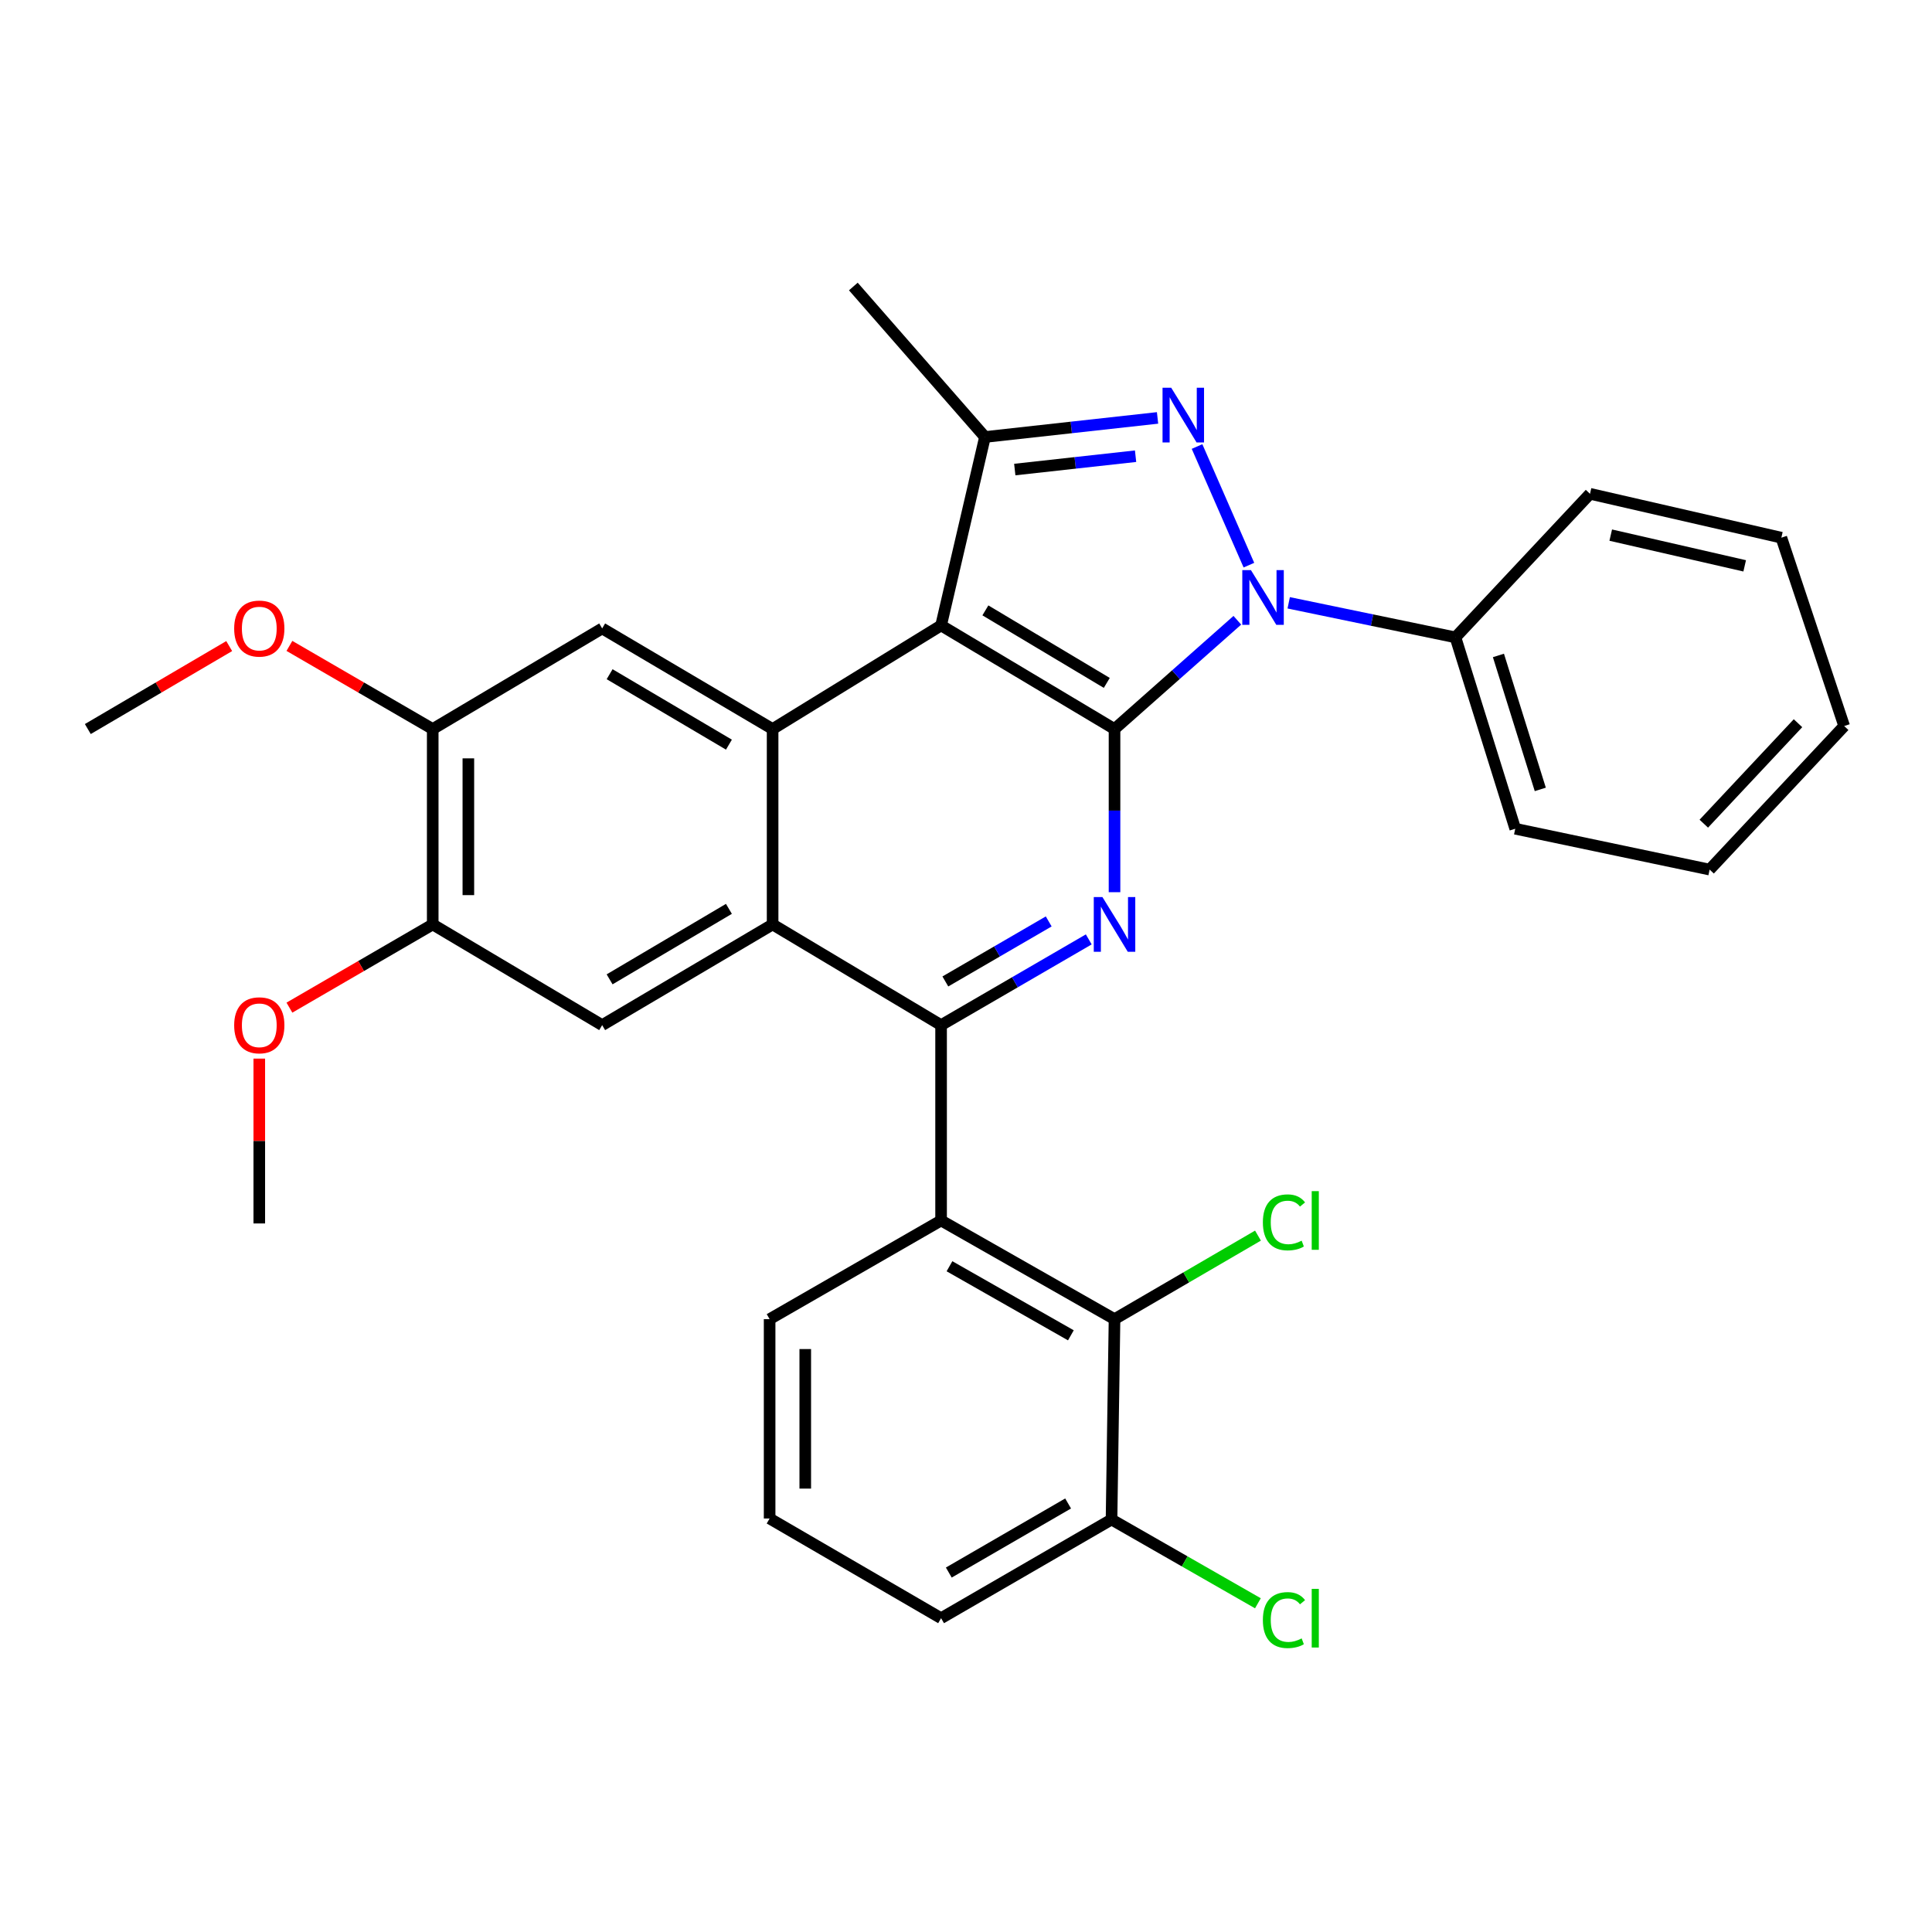 <?xml version='1.0' encoding='iso-8859-1'?>
<svg version='1.1' baseProfile='full'
              xmlns='http://www.w3.org/2000/svg'
                      xmlns:rdkit='http://www.rdkit.org/xml'
                      xmlns:xlink='http://www.w3.org/1999/xlink'
                  xml:space='preserve'
width='1000px' height='1000px' viewBox='0 0 1000 1000'>
<!-- END OF HEADER -->
<rect style='opacity:1.0;fill:#FFFFFF;stroke:none' width='1000' height='1000' x='0' y='0'> </rect>
<path class='bond-0' d='M 576.875,377.353 L 608.658,349.2' style='fill:none;fill-rule:evenodd;stroke:#000000;stroke-width:6px;stroke-linecap:butt;stroke-linejoin:miter;stroke-opacity:1' />
<path class='bond-0' d='M 608.658,349.2 L 640.442,321.048' style='fill:none;fill-rule:evenodd;stroke:#0000FF;stroke-width:6px;stroke-linecap:butt;stroke-linejoin:miter;stroke-opacity:1' />
<path class='bond-1' d='M 576.875,377.353 L 487.107,323.722' style='fill:none;fill-rule:evenodd;stroke:#000000;stroke-width:6px;stroke-linecap:butt;stroke-linejoin:miter;stroke-opacity:1' />
<path class='bond-1' d='M 572.871,353.472 L 510.034,315.93' style='fill:none;fill-rule:evenodd;stroke:#000000;stroke-width:6px;stroke-linecap:butt;stroke-linejoin:miter;stroke-opacity:1' />
<path class='bond-4' d='M 576.875,377.353 L 576.875,419.575' style='fill:none;fill-rule:evenodd;stroke:#000000;stroke-width:6px;stroke-linecap:butt;stroke-linejoin:miter;stroke-opacity:1' />
<path class='bond-4' d='M 576.875,419.575 L 576.875,461.798' style='fill:none;fill-rule:evenodd;stroke:#0000FF;stroke-width:6px;stroke-linecap:butt;stroke-linejoin:miter;stroke-opacity:1' />
<path class='bond-2' d='M 646.432,292.525 L 619.586,231.12' style='fill:none;fill-rule:evenodd;stroke:#0000FF;stroke-width:6px;stroke-linecap:butt;stroke-linejoin:miter;stroke-opacity:1' />
<path class='bond-14' d='M 667.032,312.014 L 710.183,320.958' style='fill:none;fill-rule:evenodd;stroke:#0000FF;stroke-width:6px;stroke-linecap:butt;stroke-linejoin:miter;stroke-opacity:1' />
<path class='bond-14' d='M 710.183,320.958 L 753.335,329.902' style='fill:none;fill-rule:evenodd;stroke:#000000;stroke-width:6px;stroke-linecap:butt;stroke-linejoin:miter;stroke-opacity:1' />
<path class='bond-5' d='M 487.107,323.722 L 399.902,377.353' style='fill:none;fill-rule:evenodd;stroke:#000000;stroke-width:6px;stroke-linecap:butt;stroke-linejoin:miter;stroke-opacity:1' />
<path class='bond-6' d='M 487.107,323.722 L 509.818,226.186' style='fill:none;fill-rule:evenodd;stroke:#000000;stroke-width:6px;stroke-linecap:butt;stroke-linejoin:miter;stroke-opacity:1' />
<path class='bond-31' d='M 599.146,216.313 L 554.482,221.25' style='fill:none;fill-rule:evenodd;stroke:#0000FF;stroke-width:6px;stroke-linecap:butt;stroke-linejoin:miter;stroke-opacity:1' />
<path class='bond-31' d='M 554.482,221.25 L 509.818,226.186' style='fill:none;fill-rule:evenodd;stroke:#000000;stroke-width:6px;stroke-linecap:butt;stroke-linejoin:miter;stroke-opacity:1' />
<path class='bond-31' d='M 587.773,236.13 L 556.509,239.585' style='fill:none;fill-rule:evenodd;stroke:#0000FF;stroke-width:6px;stroke-linecap:butt;stroke-linejoin:miter;stroke-opacity:1' />
<path class='bond-31' d='M 556.509,239.585 L 525.244,243.041' style='fill:none;fill-rule:evenodd;stroke:#000000;stroke-width:6px;stroke-linecap:butt;stroke-linejoin:miter;stroke-opacity:1' />
<path class='bond-3' d='M 487.107,530.61 L 525.323,508.42' style='fill:none;fill-rule:evenodd;stroke:#000000;stroke-width:6px;stroke-linecap:butt;stroke-linejoin:miter;stroke-opacity:1' />
<path class='bond-3' d='M 525.323,508.42 L 563.54,486.229' style='fill:none;fill-rule:evenodd;stroke:#0000FF;stroke-width:6px;stroke-linecap:butt;stroke-linejoin:miter;stroke-opacity:1' />
<path class='bond-3' d='M 489.309,508 L 516.06,492.467' style='fill:none;fill-rule:evenodd;stroke:#000000;stroke-width:6px;stroke-linecap:butt;stroke-linejoin:miter;stroke-opacity:1' />
<path class='bond-3' d='M 516.06,492.467 L 542.811,476.933' style='fill:none;fill-rule:evenodd;stroke:#0000FF;stroke-width:6px;stroke-linecap:butt;stroke-linejoin:miter;stroke-opacity:1' />
<path class='bond-7' d='M 487.107,530.61 L 399.902,478.486' style='fill:none;fill-rule:evenodd;stroke:#000000;stroke-width:6px;stroke-linecap:butt;stroke-linejoin:miter;stroke-opacity:1' />
<path class='bond-8' d='M 487.107,530.61 L 487.107,631.713' style='fill:none;fill-rule:evenodd;stroke:#000000;stroke-width:6px;stroke-linecap:butt;stroke-linejoin:miter;stroke-opacity:1' />
<path class='bond-10' d='M 399.902,377.353 L 311.682,325.269' style='fill:none;fill-rule:evenodd;stroke:#000000;stroke-width:6px;stroke-linecap:butt;stroke-linejoin:miter;stroke-opacity:1' />
<path class='bond-10' d='M 377.29,385.426 L 315.537,348.968' style='fill:none;fill-rule:evenodd;stroke:#000000;stroke-width:6px;stroke-linecap:butt;stroke-linejoin:miter;stroke-opacity:1' />
<path class='bond-32' d='M 399.902,377.353 L 399.902,478.486' style='fill:none;fill-rule:evenodd;stroke:#000000;stroke-width:6px;stroke-linecap:butt;stroke-linejoin:miter;stroke-opacity:1' />
<path class='bond-19' d='M 509.818,226.186 L 441.686,148.297' style='fill:none;fill-rule:evenodd;stroke:#000000;stroke-width:6px;stroke-linecap:butt;stroke-linejoin:miter;stroke-opacity:1' />
<path class='bond-11' d='M 399.902,478.486 L 311.682,530.61' style='fill:none;fill-rule:evenodd;stroke:#000000;stroke-width:6px;stroke-linecap:butt;stroke-linejoin:miter;stroke-opacity:1' />
<path class='bond-11' d='M 377.285,470.422 L 315.531,506.909' style='fill:none;fill-rule:evenodd;stroke:#000000;stroke-width:6px;stroke-linecap:butt;stroke-linejoin:miter;stroke-opacity:1' />
<path class='bond-9' d='M 487.107,631.713 L 576.875,682.791' style='fill:none;fill-rule:evenodd;stroke:#000000;stroke-width:6px;stroke-linecap:butt;stroke-linejoin:miter;stroke-opacity:1' />
<path class='bond-9' d='M 491.449,655.408 L 554.286,691.163' style='fill:none;fill-rule:evenodd;stroke:#000000;stroke-width:6px;stroke-linecap:butt;stroke-linejoin:miter;stroke-opacity:1' />
<path class='bond-17' d='M 487.107,631.713 L 398.354,682.791' style='fill:none;fill-rule:evenodd;stroke:#000000;stroke-width:6px;stroke-linecap:butt;stroke-linejoin:miter;stroke-opacity:1' />
<path class='bond-15' d='M 576.875,682.791 L 575.327,786.497' style='fill:none;fill-rule:evenodd;stroke:#000000;stroke-width:6px;stroke-linecap:butt;stroke-linejoin:miter;stroke-opacity:1' />
<path class='bond-16' d='M 576.875,682.791 L 614,661.171' style='fill:none;fill-rule:evenodd;stroke:#000000;stroke-width:6px;stroke-linecap:butt;stroke-linejoin:miter;stroke-opacity:1' />
<path class='bond-16' d='M 614,661.171 L 651.125,639.55' style='fill:none;fill-rule:evenodd;stroke:#00CC00;stroke-width:6px;stroke-linecap:butt;stroke-linejoin:miter;stroke-opacity:1' />
<path class='bond-13' d='M 311.682,325.269 L 223.975,377.353' style='fill:none;fill-rule:evenodd;stroke:#000000;stroke-width:6px;stroke-linecap:butt;stroke-linejoin:miter;stroke-opacity:1' />
<path class='bond-12' d='M 311.682,530.61 L 223.975,478.486' style='fill:none;fill-rule:evenodd;stroke:#000000;stroke-width:6px;stroke-linecap:butt;stroke-linejoin:miter;stroke-opacity:1' />
<path class='bond-20' d='M 223.975,478.486 L 186.889,500.02' style='fill:none;fill-rule:evenodd;stroke:#000000;stroke-width:6px;stroke-linecap:butt;stroke-linejoin:miter;stroke-opacity:1' />
<path class='bond-20' d='M 186.889,500.02 L 149.802,521.555' style='fill:none;fill-rule:evenodd;stroke:#FF0000;stroke-width:6px;stroke-linecap:butt;stroke-linejoin:miter;stroke-opacity:1' />
<path class='bond-33' d='M 223.975,478.486 L 223.975,377.353' style='fill:none;fill-rule:evenodd;stroke:#000000;stroke-width:6px;stroke-linecap:butt;stroke-linejoin:miter;stroke-opacity:1' />
<path class='bond-33' d='M 242.422,463.316 L 242.422,392.523' style='fill:none;fill-rule:evenodd;stroke:#000000;stroke-width:6px;stroke-linecap:butt;stroke-linejoin:miter;stroke-opacity:1' />
<path class='bond-21' d='M 223.975,377.353 L 186.888,355.835' style='fill:none;fill-rule:evenodd;stroke:#000000;stroke-width:6px;stroke-linecap:butt;stroke-linejoin:miter;stroke-opacity:1' />
<path class='bond-21' d='M 186.888,355.835 L 149.802,334.317' style='fill:none;fill-rule:evenodd;stroke:#FF0000;stroke-width:6px;stroke-linecap:butt;stroke-linejoin:miter;stroke-opacity:1' />
<path class='bond-24' d='M 753.335,329.902 L 784.286,428.954' style='fill:none;fill-rule:evenodd;stroke:#000000;stroke-width:6px;stroke-linecap:butt;stroke-linejoin:miter;stroke-opacity:1' />
<path class='bond-24' d='M 775.585,339.258 L 797.251,408.595' style='fill:none;fill-rule:evenodd;stroke:#000000;stroke-width:6px;stroke-linecap:butt;stroke-linejoin:miter;stroke-opacity:1' />
<path class='bond-25' d='M 753.335,329.902 L 822.984,255.589' style='fill:none;fill-rule:evenodd;stroke:#000000;stroke-width:6px;stroke-linecap:butt;stroke-linejoin:miter;stroke-opacity:1' />
<path class='bond-18' d='M 575.327,786.497 L 613.209,808.176' style='fill:none;fill-rule:evenodd;stroke:#000000;stroke-width:6px;stroke-linecap:butt;stroke-linejoin:miter;stroke-opacity:1' />
<path class='bond-18' d='M 613.209,808.176 L 651.091,829.855' style='fill:none;fill-rule:evenodd;stroke:#00CC00;stroke-width:6px;stroke-linecap:butt;stroke-linejoin:miter;stroke-opacity:1' />
<path class='bond-35' d='M 575.327,786.497 L 487.107,837.576' style='fill:none;fill-rule:evenodd;stroke:#000000;stroke-width:6px;stroke-linecap:butt;stroke-linejoin:miter;stroke-opacity:1' />
<path class='bond-35' d='M 552.851,778.194 L 491.097,813.95' style='fill:none;fill-rule:evenodd;stroke:#000000;stroke-width:6px;stroke-linecap:butt;stroke-linejoin:miter;stroke-opacity:1' />
<path class='bond-22' d='M 398.354,682.791 L 398.354,785.974' style='fill:none;fill-rule:evenodd;stroke:#000000;stroke-width:6px;stroke-linecap:butt;stroke-linejoin:miter;stroke-opacity:1' />
<path class='bond-22' d='M 416.802,698.269 L 416.802,770.497' style='fill:none;fill-rule:evenodd;stroke:#000000;stroke-width:6px;stroke-linecap:butt;stroke-linejoin:miter;stroke-opacity:1' />
<path class='bond-26' d='M 134.207,547.936 L 134.207,590.598' style='fill:none;fill-rule:evenodd;stroke:#FF0000;stroke-width:6px;stroke-linecap:butt;stroke-linejoin:miter;stroke-opacity:1' />
<path class='bond-26' d='M 134.207,590.598 L 134.207,633.26' style='fill:none;fill-rule:evenodd;stroke:#000000;stroke-width:6px;stroke-linecap:butt;stroke-linejoin:miter;stroke-opacity:1' />
<path class='bond-27' d='M 118.635,334.408 L 82.045,355.88' style='fill:none;fill-rule:evenodd;stroke:#FF0000;stroke-width:6px;stroke-linecap:butt;stroke-linejoin:miter;stroke-opacity:1' />
<path class='bond-27' d='M 82.045,355.88 L 45.455,377.353' style='fill:none;fill-rule:evenodd;stroke:#000000;stroke-width:6px;stroke-linecap:butt;stroke-linejoin:miter;stroke-opacity:1' />
<path class='bond-23' d='M 398.354,785.974 L 487.107,837.576' style='fill:none;fill-rule:evenodd;stroke:#000000;stroke-width:6px;stroke-linecap:butt;stroke-linejoin:miter;stroke-opacity:1' />
<path class='bond-28' d='M 784.286,428.954 L 884.896,450.097' style='fill:none;fill-rule:evenodd;stroke:#000000;stroke-width:6px;stroke-linecap:butt;stroke-linejoin:miter;stroke-opacity:1' />
<path class='bond-29' d='M 822.984,255.589 L 922.027,278.31' style='fill:none;fill-rule:evenodd;stroke:#000000;stroke-width:6px;stroke-linecap:butt;stroke-linejoin:miter;stroke-opacity:1' />
<path class='bond-29' d='M 833.716,276.978 L 903.045,292.883' style='fill:none;fill-rule:evenodd;stroke:#000000;stroke-width:6px;stroke-linecap:butt;stroke-linejoin:miter;stroke-opacity:1' />
<path class='bond-34' d='M 884.896,450.097 L 954.545,375.805' style='fill:none;fill-rule:evenodd;stroke:#000000;stroke-width:6px;stroke-linecap:butt;stroke-linejoin:miter;stroke-opacity:1' />
<path class='bond-34' d='M 881.885,426.336 L 930.64,374.332' style='fill:none;fill-rule:evenodd;stroke:#000000;stroke-width:6px;stroke-linecap:butt;stroke-linejoin:miter;stroke-opacity:1' />
<path class='bond-30' d='M 922.027,278.31 L 954.545,375.805' style='fill:none;fill-rule:evenodd;stroke:#000000;stroke-width:6px;stroke-linecap:butt;stroke-linejoin:miter;stroke-opacity:1' />
<path  class='atom-1' d='M 647.489 295.101
L 656.769 310.101
Q 657.689 311.581, 659.169 314.261
Q 660.649 316.941, 660.729 317.101
L 660.729 295.101
L 664.489 295.101
L 664.489 323.421
L 660.609 323.421
L 650.649 307.021
Q 649.489 305.101, 648.249 302.901
Q 647.049 300.701, 646.689 300.021
L 646.689 323.421
L 643.009 323.421
L 643.009 295.101
L 647.489 295.101
' fill='#0000FF'/>
<path  class='atom-3' d='M 606.208 200.681
L 615.488 215.681
Q 616.408 217.161, 617.888 219.841
Q 619.368 222.521, 619.448 222.681
L 619.448 200.681
L 623.208 200.681
L 623.208 229.001
L 619.328 229.001
L 609.368 212.601
Q 608.208 210.681, 606.968 208.481
Q 605.768 206.281, 605.408 205.601
L 605.408 229.001
L 601.728 229.001
L 601.728 200.681
L 606.208 200.681
' fill='#0000FF'/>
<path  class='atom-5' d='M 570.615 464.326
L 579.895 479.326
Q 580.815 480.806, 582.295 483.486
Q 583.775 486.166, 583.855 486.326
L 583.855 464.326
L 587.615 464.326
L 587.615 492.646
L 583.735 492.646
L 573.775 476.246
Q 572.615 474.326, 571.375 472.126
Q 570.175 469.926, 569.815 469.246
L 569.815 492.646
L 566.135 492.646
L 566.135 464.326
L 570.615 464.326
' fill='#0000FF'/>
<path  class='atom-17' d='M 653.662 632.693
Q 653.662 625.653, 656.942 621.973
Q 660.262 618.253, 666.542 618.253
Q 672.382 618.253, 675.502 622.373
L 672.862 624.533
Q 670.582 621.533, 666.542 621.533
Q 662.262 621.533, 659.982 624.413
Q 657.742 627.253, 657.742 632.693
Q 657.742 638.293, 660.062 641.173
Q 662.422 644.053, 666.982 644.053
Q 670.102 644.053, 673.742 642.173
L 674.862 645.173
Q 673.382 646.133, 671.142 646.693
Q 668.902 647.253, 666.422 647.253
Q 660.262 647.253, 656.942 643.493
Q 653.662 639.733, 653.662 632.693
' fill='#00CC00'/>
<path  class='atom-17' d='M 678.942 616.533
L 682.622 616.533
L 682.622 646.893
L 678.942 646.893
L 678.942 616.533
' fill='#00CC00'/>
<path  class='atom-19' d='M 653.662 838.556
Q 653.662 831.516, 656.942 827.836
Q 660.262 824.116, 666.542 824.116
Q 672.382 824.116, 675.502 828.236
L 672.862 830.396
Q 670.582 827.396, 666.542 827.396
Q 662.262 827.396, 659.982 830.276
Q 657.742 833.116, 657.742 838.556
Q 657.742 844.156, 660.062 847.036
Q 662.422 849.916, 666.982 849.916
Q 670.102 849.916, 673.742 848.036
L 674.862 851.036
Q 673.382 851.996, 671.142 852.556
Q 668.902 853.116, 666.422 853.116
Q 660.262 853.116, 656.942 849.356
Q 653.662 845.596, 653.662 838.556
' fill='#00CC00'/>
<path  class='atom-19' d='M 678.942 822.396
L 682.622 822.396
L 682.622 852.756
L 678.942 852.756
L 678.942 822.396
' fill='#00CC00'/>
<path  class='atom-21' d='M 121.207 530.69
Q 121.207 523.89, 124.567 520.09
Q 127.927 516.29, 134.207 516.29
Q 140.487 516.29, 143.847 520.09
Q 147.207 523.89, 147.207 530.69
Q 147.207 537.57, 143.807 541.49
Q 140.407 545.37, 134.207 545.37
Q 127.967 545.37, 124.567 541.49
Q 121.207 537.61, 121.207 530.69
M 134.207 542.17
Q 138.527 542.17, 140.847 539.29
Q 143.207 536.37, 143.207 530.69
Q 143.207 525.13, 140.847 522.33
Q 138.527 519.49, 134.207 519.49
Q 129.887 519.49, 127.527 522.29
Q 125.207 525.09, 125.207 530.69
Q 125.207 536.41, 127.527 539.29
Q 129.887 542.17, 134.207 542.17
' fill='#FF0000'/>
<path  class='atom-22' d='M 121.207 325.349
Q 121.207 318.549, 124.567 314.749
Q 127.927 310.949, 134.207 310.949
Q 140.487 310.949, 143.847 314.749
Q 147.207 318.549, 147.207 325.349
Q 147.207 332.229, 143.807 336.149
Q 140.407 340.029, 134.207 340.029
Q 127.967 340.029, 124.567 336.149
Q 121.207 332.269, 121.207 325.349
M 134.207 336.829
Q 138.527 336.829, 140.847 333.949
Q 143.207 331.029, 143.207 325.349
Q 143.207 319.789, 140.847 316.989
Q 138.527 314.149, 134.207 314.149
Q 129.887 314.149, 127.527 316.949
Q 125.207 319.749, 125.207 325.349
Q 125.207 331.069, 127.527 333.949
Q 129.887 336.829, 134.207 336.829
' fill='#FF0000'/>
</svg>
